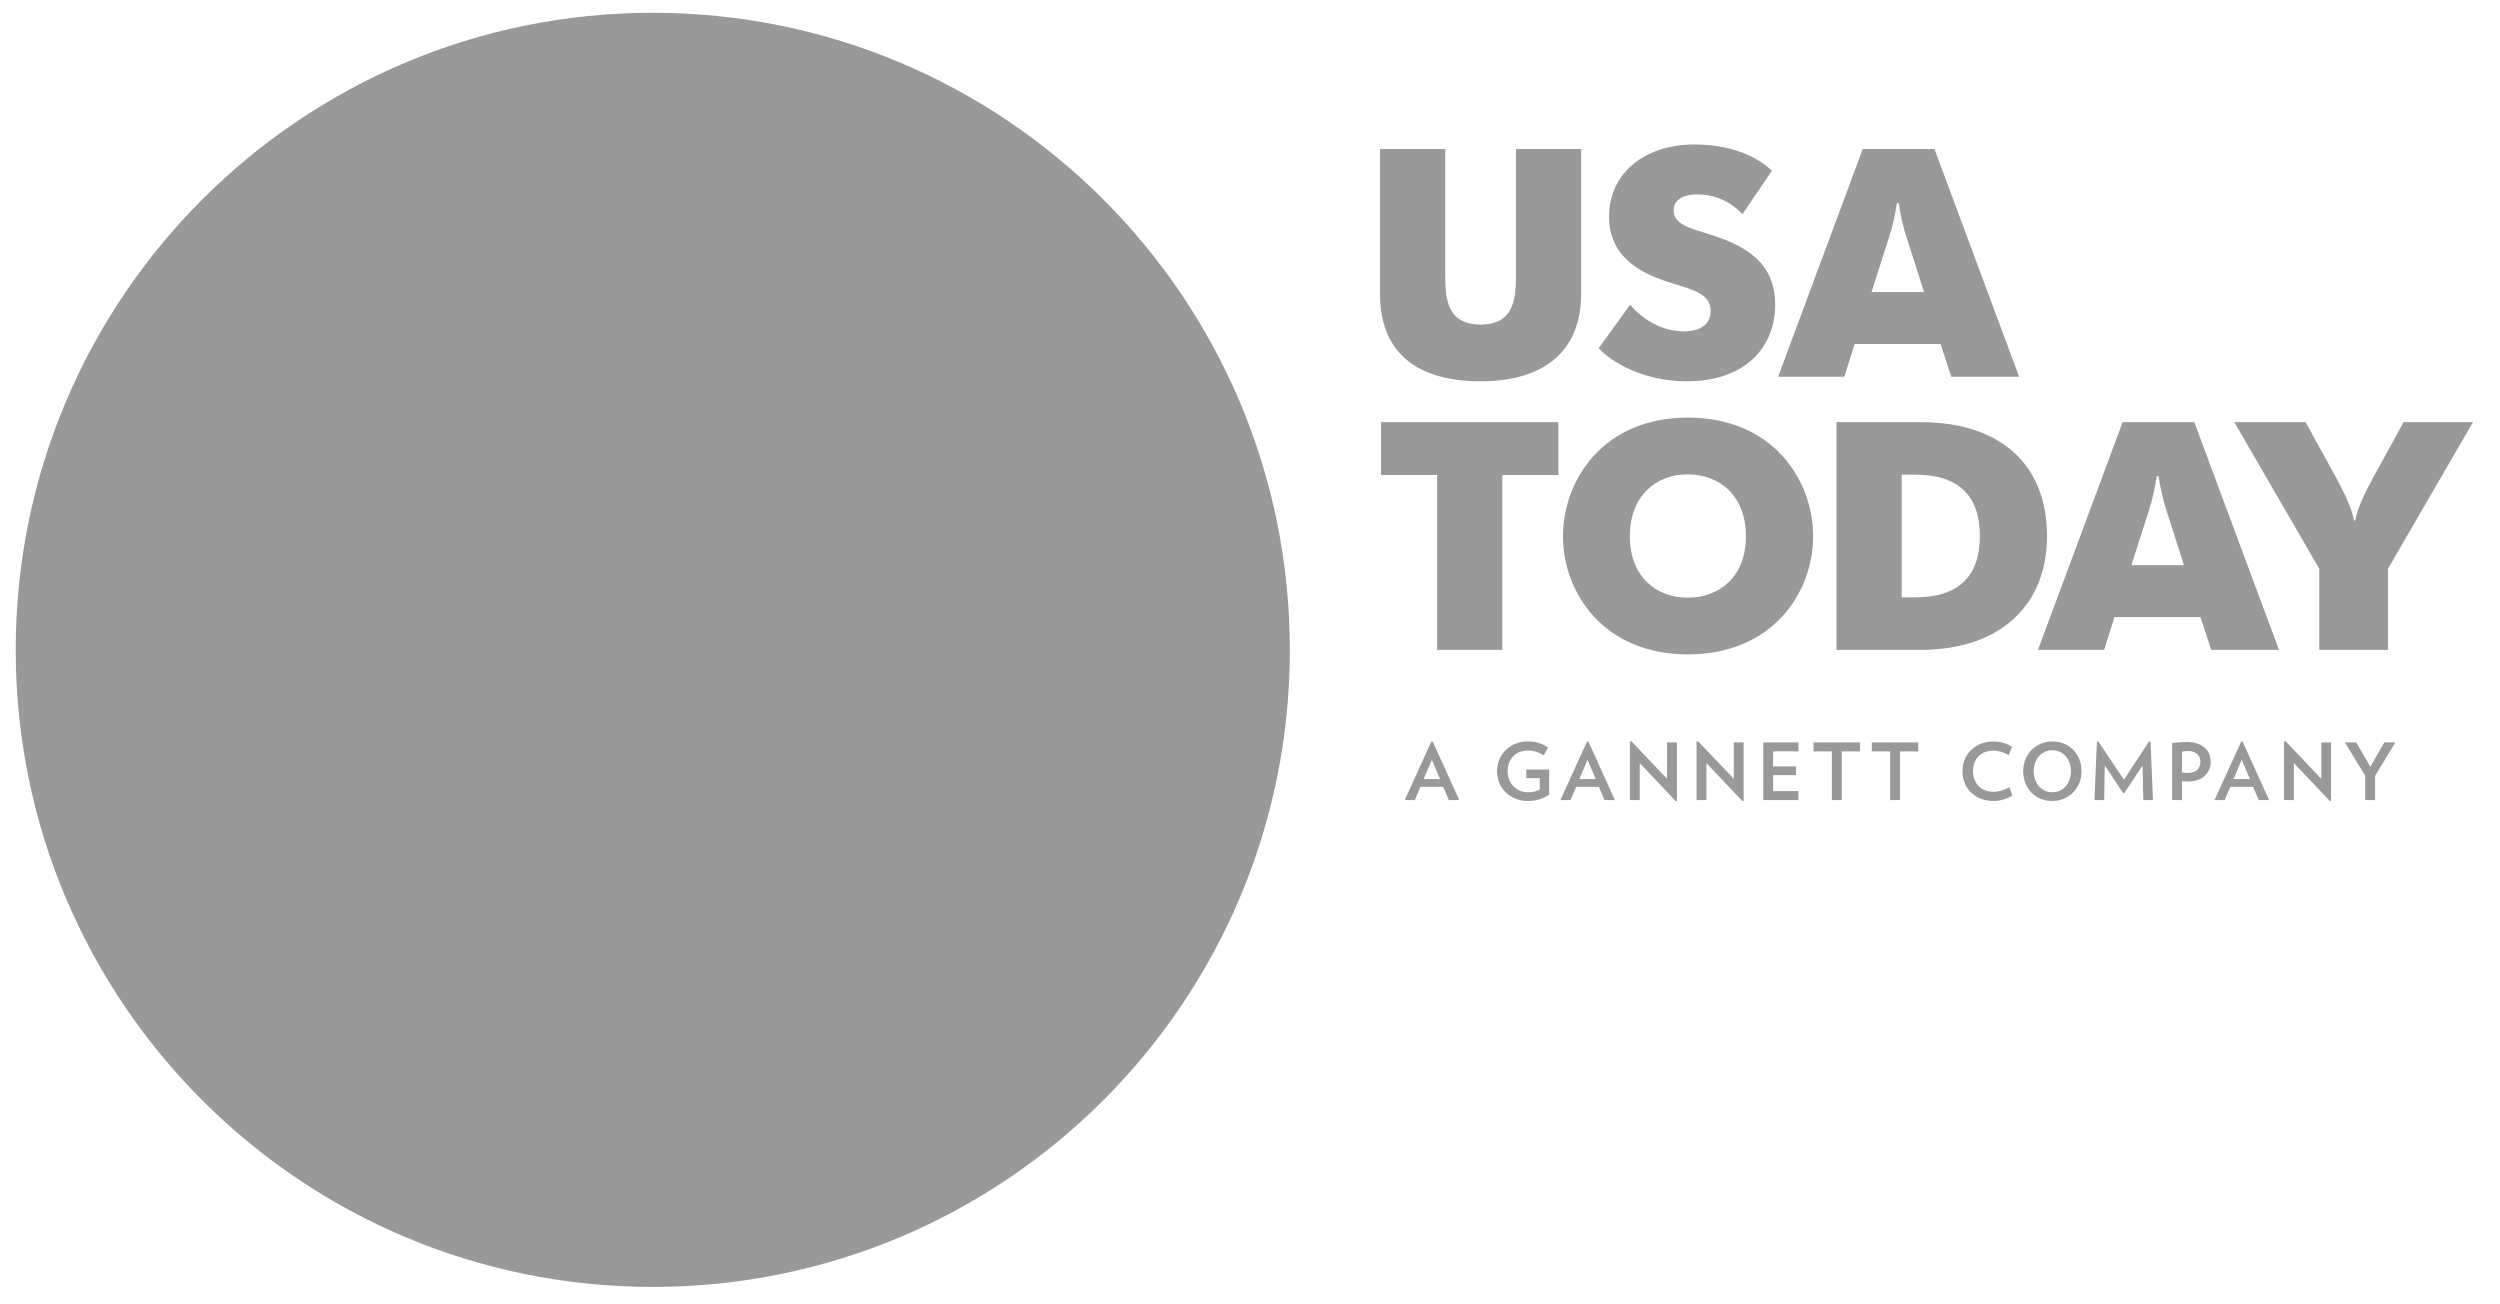 <svg width="115" height="60" viewBox="0 0 115 60" fill="none" xmlns="http://www.w3.org/2000/svg">
<g clip-path="url(#clip0_7777_37062)">
<path d="M59.333 29.895C59.333 46.079 46.212 59.198 30.026 59.198C13.843 59.198 0.723 46.078 0.723 29.895C0.723 13.709 13.844 0.588 30.026 0.588C46.212 0.588 59.333 13.708 59.333 29.895" fill="#999999"/>
<path d="M77.942 6.646C75.644 6.646 74.018 7.974 74.018 9.959C74.018 11.764 75.362 12.555 76.883 13.018C78.016 13.361 78.69 13.569 78.69 14.301C78.69 14.914 78.224 15.242 77.448 15.242C76.42 15.242 75.526 14.659 74.987 14.018L73.539 16.017C74.183 16.719 75.674 17.54 77.599 17.54C80.212 17.54 81.657 16.032 81.657 14.018C81.657 12.093 80.344 11.316 78.644 10.78C77.777 10.511 76.988 10.332 76.988 9.676C76.988 9.258 77.316 8.944 78.092 8.944C78.986 8.944 79.718 9.363 80.149 9.855L81.508 7.854C80.749 7.138 79.537 6.646 77.942 6.646V6.646ZM85.687 6.855L81.793 17.331H84.837L85.314 15.823H89.267L89.76 17.331H92.88L88.985 6.855H85.687V6.855ZM63.48 6.856V13.525C63.48 16.107 65.048 17.54 68.106 17.54C71.077 17.54 72.733 16.107 72.733 13.525V6.856H69.734V12.66C69.734 13.809 69.613 14.928 68.106 14.928C66.6 14.928 66.48 13.809 66.48 12.66V6.856H63.48V6.856ZM87.254 9.347H87.343C87.403 9.794 87.537 10.422 87.701 10.914L88.507 13.436H86.09L86.896 10.914C87.06 10.422 87.194 9.794 87.254 9.347V9.347ZM77.643 19.209C73.747 19.209 71.897 22.09 71.897 24.671C71.897 27.237 73.747 30.102 77.643 30.102C81.552 30.102 83.405 27.237 83.405 24.671C83.405 22.09 81.552 19.209 77.643 19.209ZM63.527 19.418V21.851H66.107V29.894H69.106V21.851H71.686V19.418H63.527V19.418ZM97.642 19.418L93.746 29.894H96.79L97.267 28.386H101.223L101.716 29.894H104.833L100.938 19.418H97.642V19.418ZM102.777 19.418L106.686 26.162V29.894H109.847V26.162L113.759 19.418H110.565L109.148 22C108.849 22.552 108.43 23.388 108.342 23.939H108.282C108.194 23.388 107.775 22.552 107.476 22L106.058 19.418H102.777V19.418ZM84.48 19.419V29.894H88.343C91.984 29.894 94.163 27.865 94.163 24.657C94.163 21.388 92.044 19.419 88.343 19.419H84.48V19.419ZM77.629 21.821C79.093 21.821 80.313 22.791 80.313 24.671C80.313 26.535 79.093 27.492 77.629 27.492C76.195 27.492 74.973 26.535 74.973 24.671C74.973 22.791 76.195 21.821 77.629 21.821V21.821ZM87.479 21.836H88.121C90.045 21.836 91.074 22.761 91.074 24.657C91.074 26.552 90.045 27.476 88.121 27.476H87.479V21.836ZM99.208 21.909H99.298C99.358 22.358 99.492 22.984 99.657 23.478L100.463 26H98.045L98.851 23.478C99.013 22.984 99.147 22.358 99.208 21.909V21.909ZM75.047 34.099L74.973 34.113V36.802H75.427V35.102L77.087 36.853L77.138 36.844V34.15H76.684V35.825L75.047 34.099V34.099ZM78.113 34.099L78.041 34.113V36.802H78.495V35.102L80.156 36.853L80.207 36.844V34.15H79.753V35.825L78.113 34.099V34.099ZM105.139 34.099L105.065 34.113V36.802H105.519V35.102L107.179 36.853L107.23 36.844V34.15H106.779V35.825L105.139 34.099V34.099ZM70.273 34.104C69.525 34.104 68.865 34.653 68.865 35.477C68.865 36.295 69.516 36.846 70.273 36.846C70.672 36.846 70.98 36.742 71.262 36.557V35.399H70.209V35.795H70.829V36.318C70.672 36.404 70.521 36.446 70.292 36.446C69.766 36.446 69.349 36.043 69.349 35.477C69.349 34.95 69.692 34.523 70.294 34.523C70.54 34.523 70.794 34.604 71.008 34.743L71.214 34.382C70.943 34.213 70.665 34.104 70.273 34.104V34.104ZM91.701 34.106C90.87 34.106 90.272 34.692 90.272 35.477C90.272 36.267 90.863 36.846 91.701 36.846C92.03 36.846 92.347 36.737 92.567 36.596L92.431 36.212C92.218 36.339 91.942 36.422 91.706 36.422C91.122 36.422 90.759 36.036 90.759 35.477C90.759 34.917 91.113 34.53 91.697 34.53C91.931 34.53 92.19 34.611 92.401 34.732L92.558 34.347C92.331 34.211 92.03 34.106 91.701 34.106V34.106ZM94.42 34.106C93.654 34.106 93.066 34.69 93.066 35.477C93.066 36.263 93.628 36.846 94.395 36.846C95.164 36.846 95.75 36.263 95.75 35.477C95.75 34.69 95.189 34.106 94.42 34.106ZM96.526 34.111L96.458 34.116L96.345 36.802H96.792L96.82 35.211L97.663 36.48H97.718L98.555 35.214L98.591 36.802H99.036L98.925 34.116L98.851 34.111L97.702 35.869L96.526 34.111V34.111ZM65.841 34.113L64.618 36.802H65.083L65.34 36.196H66.389L66.647 36.802H67.126L65.905 34.113H65.841V34.113ZM73.002 34.113L71.779 36.802H72.244L72.504 36.196H73.551L73.81 36.802H74.285L73.067 34.113H73.002V34.113ZM103.094 34.113L101.869 36.802H102.337L102.594 36.196H103.645L103.9 36.802H104.379L103.159 34.113H103.094V34.113ZM100.59 34.132C100.373 34.132 100.153 34.146 99.919 34.176V36.802H100.37V35.938C100.456 35.943 100.549 35.95 100.634 35.95C101.313 35.95 101.69 35.566 101.69 35.026C101.69 34.528 101.32 34.132 100.59 34.132ZM81.11 34.15V36.802H82.729V36.39H81.564V35.656H82.615V35.255H81.564V34.56H82.729V34.15H81.11ZM83.424 34.15V34.563H84.267V36.802H84.721V34.563H85.559V34.15H83.424V34.15ZM86.103 34.15V34.563H86.947V36.802H87.4V34.563H88.241V34.15H86.103V34.15ZM107.867 34.15L108.801 35.686V36.802H109.255V35.688L110.188 34.15H109.681L109.035 35.271L108.386 34.15H107.867V34.15ZM94.409 34.512C94.914 34.512 95.263 34.924 95.263 35.477C95.263 36.029 94.914 36.443 94.409 36.443C93.904 36.443 93.552 36.029 93.552 35.477C93.552 34.924 93.904 34.512 94.409 34.512ZM100.667 34.549C101.037 34.549 101.22 34.778 101.22 35.04C101.22 35.341 101.033 35.554 100.623 35.554C100.544 35.554 100.461 35.547 100.37 35.54V34.57C100.463 34.556 100.565 34.549 100.667 34.549ZM65.866 34.95L66.241 35.837H65.489L65.866 34.95ZM73.027 34.95L73.405 35.837H72.65L73.027 34.95ZM103.119 34.95L103.495 35.837H102.742L103.119 34.95Z" fill="#999999"/>
</g>
<defs>
<clipPath id="clip0_7777_37062">
<rect width="113.967" height="60" fill="white" transform="translate(0.188)"/>
</clipPath>
</defs>
</svg>
